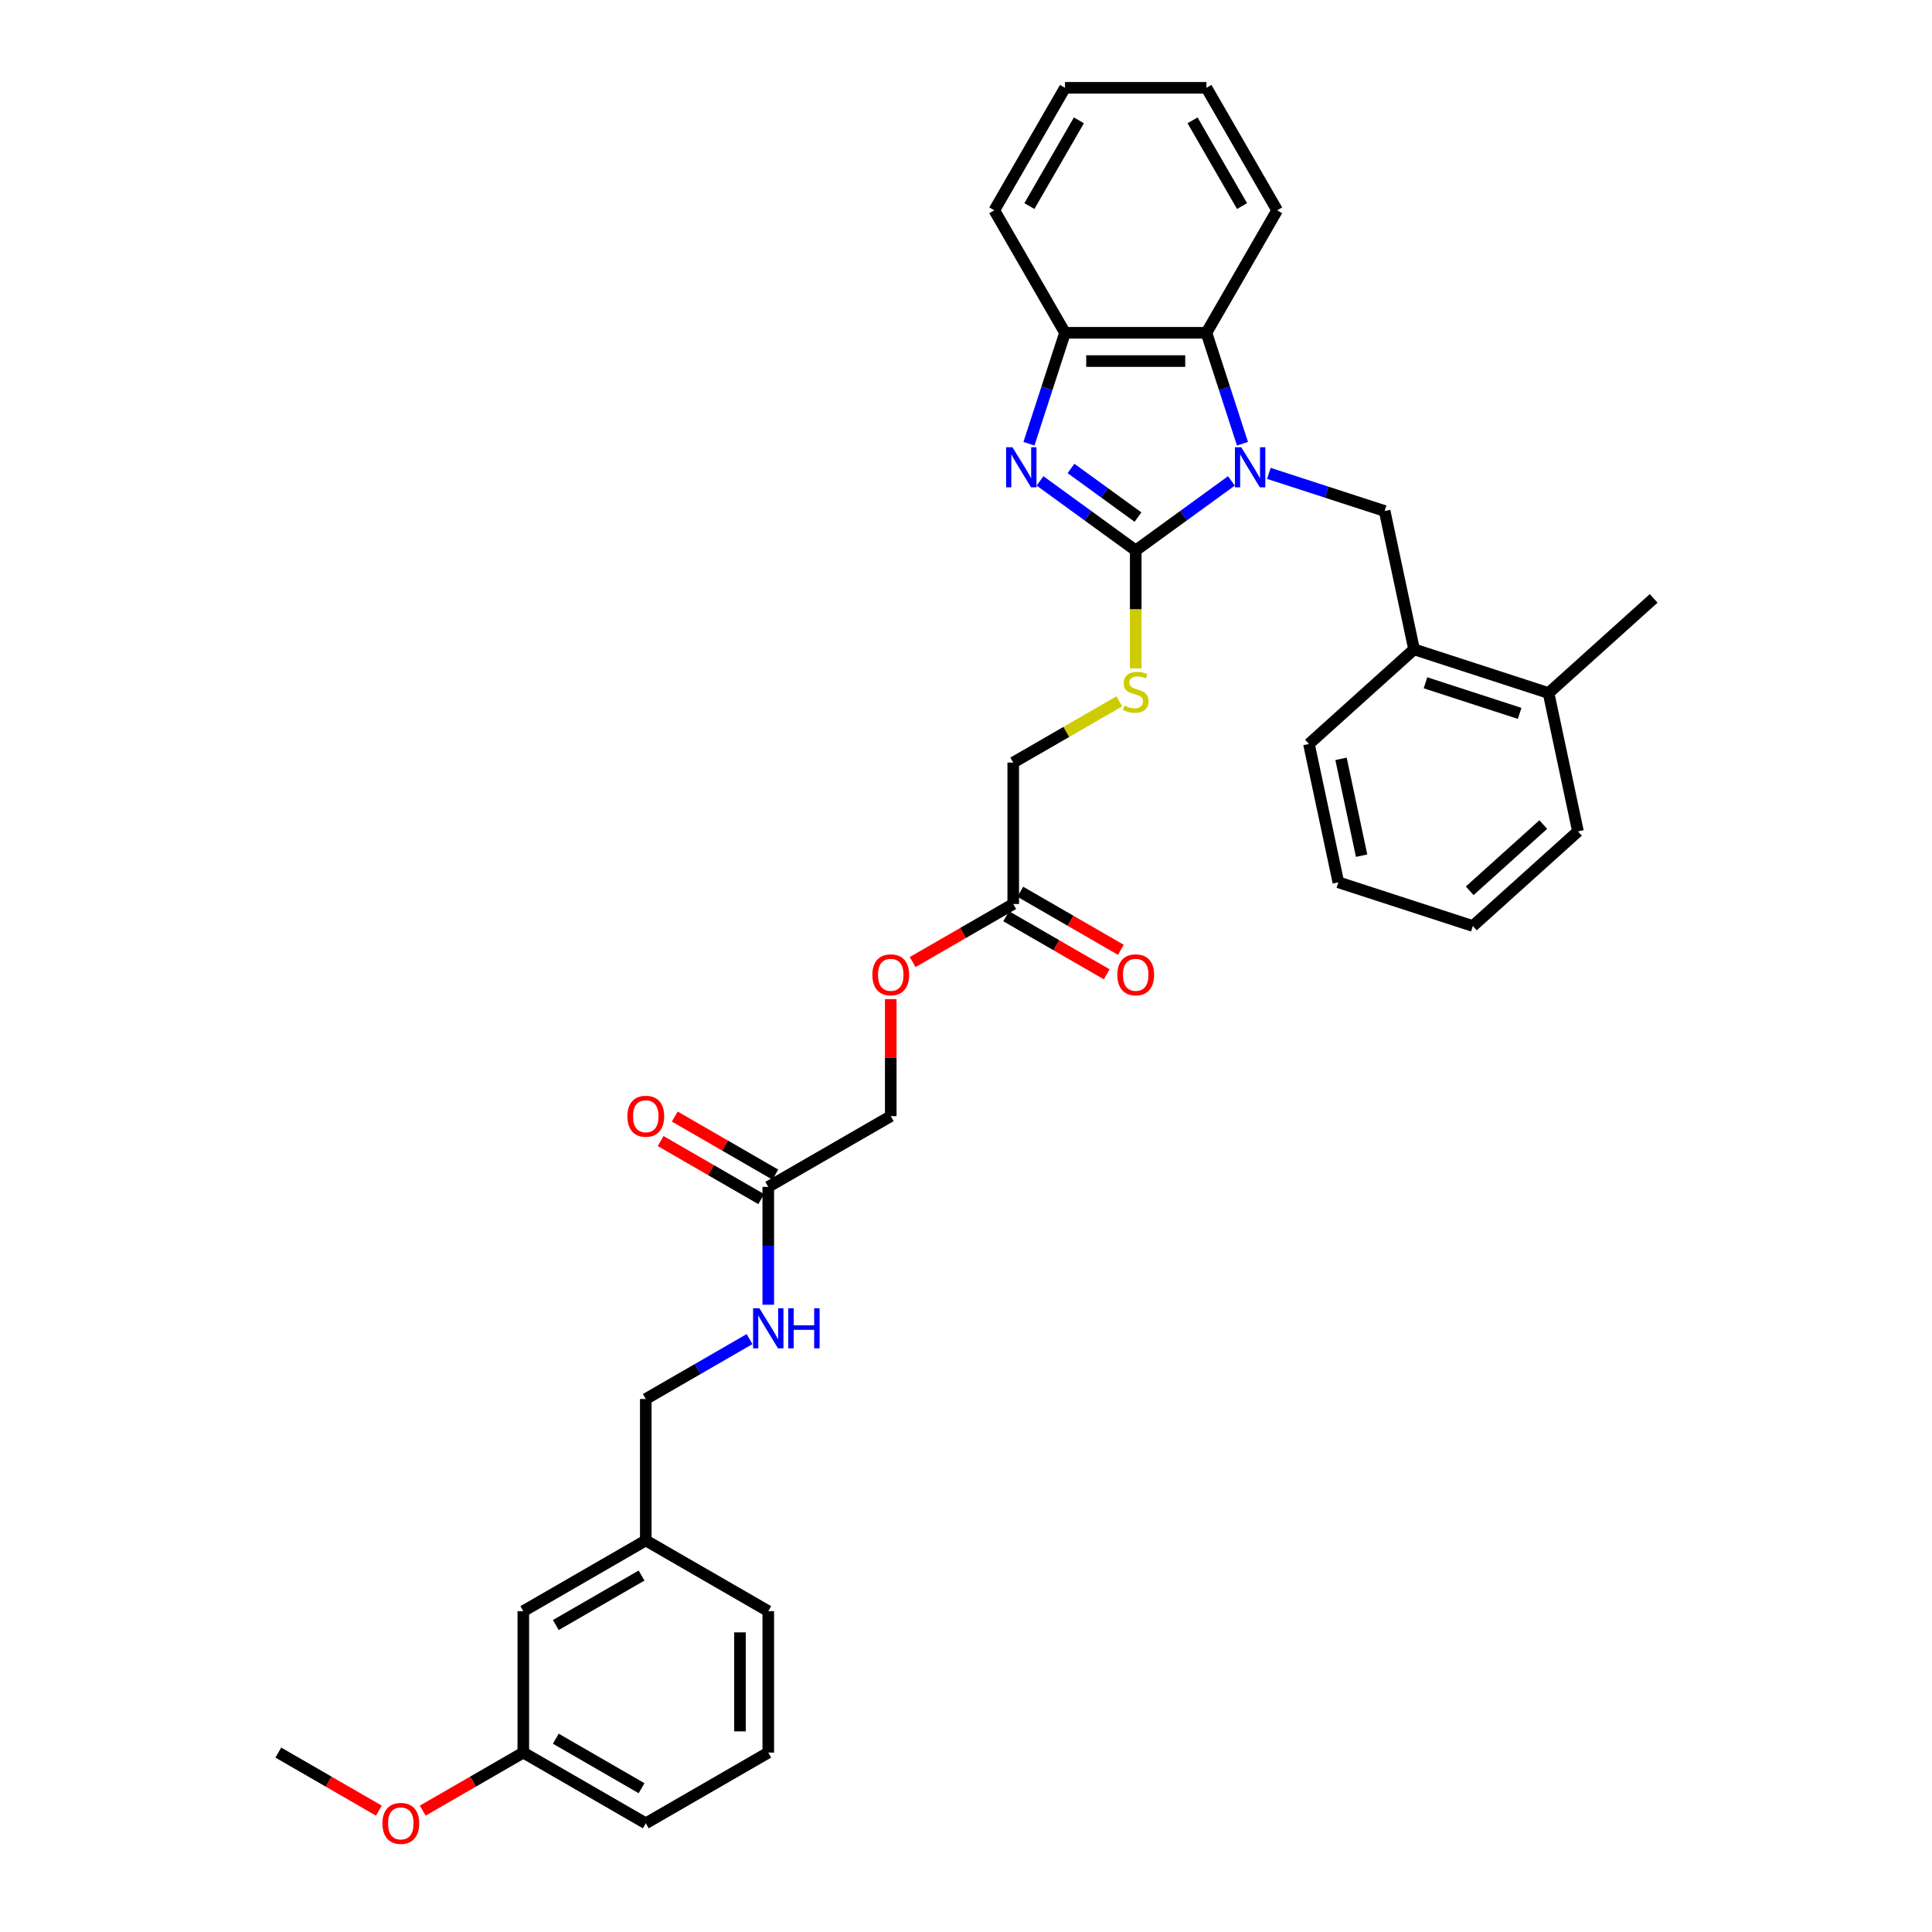 <?xml version='1.0' encoding='iso-8859-1'?>
<svg version='1.1' baseProfile='full'
              xmlns='http://www.w3.org/2000/svg'
                      xmlns:rdkit='http://www.rdkit.org/xml'
                      xmlns:xlink='http://www.w3.org/1999/xlink'
                  xml:space='preserve'
width='1000px' height='1000px' viewBox='0 0 1000 1000'>
<!-- END OF HEADER -->
<rect style='opacity:1.0;fill:#FFFFFF;stroke:none' width='1000' height='1000' x='0' y='0'> </rect>
<path class='bond-0' d='M 637.377,248.912 L 612.611,266.906' style='fill:none;fill-rule:evenodd;stroke:#0000FF;stroke-width:6px;stroke-linecap:butt;stroke-linejoin:miter;stroke-opacity:1' />
<path class='bond-0' d='M 612.611,266.906 L 587.845,284.899' style='fill:none;fill-rule:evenodd;stroke:#000000;stroke-width:6px;stroke-linecap:butt;stroke-linejoin:miter;stroke-opacity:1' />
<path class='bond-2' d='M 643.106,229.674 L 633.777,200.962' style='fill:none;fill-rule:evenodd;stroke:#0000FF;stroke-width:6px;stroke-linecap:butt;stroke-linejoin:miter;stroke-opacity:1' />
<path class='bond-2' d='M 633.777,200.962 L 624.448,172.249' style='fill:none;fill-rule:evenodd;stroke:#000000;stroke-width:6px;stroke-linecap:butt;stroke-linejoin:miter;stroke-opacity:1' />
<path class='bond-3' d='M 656.761,245.02 L 686.726,254.756' style='fill:none;fill-rule:evenodd;stroke:#0000FF;stroke-width:6px;stroke-linecap:butt;stroke-linejoin:miter;stroke-opacity:1' />
<path class='bond-3' d='M 686.726,254.756 L 716.691,264.492' style='fill:none;fill-rule:evenodd;stroke:#000000;stroke-width:6px;stroke-linecap:butt;stroke-linejoin:miter;stroke-opacity:1' />
<path class='bond-1' d='M 587.845,284.899 L 563.079,266.906' style='fill:none;fill-rule:evenodd;stroke:#000000;stroke-width:6px;stroke-linecap:butt;stroke-linejoin:miter;stroke-opacity:1' />
<path class='bond-1' d='M 563.079,266.906 L 538.314,248.912' style='fill:none;fill-rule:evenodd;stroke:#0000FF;stroke-width:6px;stroke-linecap:butt;stroke-linejoin:miter;stroke-opacity:1' />
<path class='bond-1' d='M 589.021,267.656 L 571.685,255.061' style='fill:none;fill-rule:evenodd;stroke:#000000;stroke-width:6px;stroke-linecap:butt;stroke-linejoin:miter;stroke-opacity:1' />
<path class='bond-1' d='M 571.685,255.061 L 554.349,242.465' style='fill:none;fill-rule:evenodd;stroke:#0000FF;stroke-width:6px;stroke-linecap:butt;stroke-linejoin:miter;stroke-opacity:1' />
<path class='bond-5' d='M 587.845,284.899 L 587.845,315.418' style='fill:none;fill-rule:evenodd;stroke:#000000;stroke-width:6px;stroke-linecap:butt;stroke-linejoin:miter;stroke-opacity:1' />
<path class='bond-5' d='M 587.845,315.418 L 587.845,345.937' style='fill:none;fill-rule:evenodd;stroke:#CCCC00;stroke-width:6px;stroke-linecap:butt;stroke-linejoin:miter;stroke-opacity:1' />
<path class='bond-34' d='M 532.584,229.674 L 541.914,200.962' style='fill:none;fill-rule:evenodd;stroke:#0000FF;stroke-width:6px;stroke-linecap:butt;stroke-linejoin:miter;stroke-opacity:1' />
<path class='bond-34' d='M 541.914,200.962 L 551.243,172.249' style='fill:none;fill-rule:evenodd;stroke:#000000;stroke-width:6px;stroke-linecap:butt;stroke-linejoin:miter;stroke-opacity:1' />
<path class='bond-4' d='M 624.448,172.249 L 551.243,172.249' style='fill:none;fill-rule:evenodd;stroke:#000000;stroke-width:6px;stroke-linecap:butt;stroke-linejoin:miter;stroke-opacity:1' />
<path class='bond-4' d='M 613.467,186.89 L 562.224,186.89' style='fill:none;fill-rule:evenodd;stroke:#000000;stroke-width:6px;stroke-linecap:butt;stroke-linejoin:miter;stroke-opacity:1' />
<path class='bond-20' d='M 624.448,172.249 L 661.05,108.852' style='fill:none;fill-rule:evenodd;stroke:#000000;stroke-width:6px;stroke-linecap:butt;stroke-linejoin:miter;stroke-opacity:1' />
<path class='bond-6' d='M 716.691,264.492 L 731.911,336.097' style='fill:none;fill-rule:evenodd;stroke:#000000;stroke-width:6px;stroke-linecap:butt;stroke-linejoin:miter;stroke-opacity:1' />
<path class='bond-21' d='M 551.243,172.249 L 514.641,108.852' style='fill:none;fill-rule:evenodd;stroke:#000000;stroke-width:6px;stroke-linecap:butt;stroke-linejoin:miter;stroke-opacity:1' />
<path class='bond-14' d='M 579.368,362.998 L 551.908,378.852' style='fill:none;fill-rule:evenodd;stroke:#CCCC00;stroke-width:6px;stroke-linecap:butt;stroke-linejoin:miter;stroke-opacity:1' />
<path class='bond-14' d='M 551.908,378.852 L 524.448,394.706' style='fill:none;fill-rule:evenodd;stroke:#000000;stroke-width:6px;stroke-linecap:butt;stroke-linejoin:miter;stroke-opacity:1' />
<path class='bond-12' d='M 731.911,336.097 L 801.533,358.718' style='fill:none;fill-rule:evenodd;stroke:#000000;stroke-width:6px;stroke-linecap:butt;stroke-linejoin:miter;stroke-opacity:1' />
<path class='bond-12' d='M 737.83,353.414 L 786.565,369.249' style='fill:none;fill-rule:evenodd;stroke:#000000;stroke-width:6px;stroke-linecap:butt;stroke-linejoin:miter;stroke-opacity:1' />
<path class='bond-24' d='M 731.911,336.097 L 677.509,385.08' style='fill:none;fill-rule:evenodd;stroke:#000000;stroke-width:6px;stroke-linecap:butt;stroke-linejoin:miter;stroke-opacity:1' />
<path class='bond-7' d='M 397.654,614.32 L 461.051,577.717' style='fill:none;fill-rule:evenodd;stroke:#000000;stroke-width:6px;stroke-linecap:butt;stroke-linejoin:miter;stroke-opacity:1' />
<path class='bond-9' d='M 397.654,614.32 L 397.654,644.824' style='fill:none;fill-rule:evenodd;stroke:#000000;stroke-width:6px;stroke-linecap:butt;stroke-linejoin:miter;stroke-opacity:1' />
<path class='bond-9' d='M 397.654,644.824 L 397.654,675.328' style='fill:none;fill-rule:evenodd;stroke:#0000FF;stroke-width:6px;stroke-linecap:butt;stroke-linejoin:miter;stroke-opacity:1' />
<path class='bond-10' d='M 401.314,607.98 L 375.289,592.954' style='fill:none;fill-rule:evenodd;stroke:#000000;stroke-width:6px;stroke-linecap:butt;stroke-linejoin:miter;stroke-opacity:1' />
<path class='bond-10' d='M 375.289,592.954 L 349.264,577.929' style='fill:none;fill-rule:evenodd;stroke:#FF0000;stroke-width:6px;stroke-linecap:butt;stroke-linejoin:miter;stroke-opacity:1' />
<path class='bond-10' d='M 393.994,620.659 L 367.969,605.634' style='fill:none;fill-rule:evenodd;stroke:#000000;stroke-width:6px;stroke-linecap:butt;stroke-linejoin:miter;stroke-opacity:1' />
<path class='bond-10' d='M 367.969,605.634 L 341.943,590.608' style='fill:none;fill-rule:evenodd;stroke:#FF0000;stroke-width:6px;stroke-linecap:butt;stroke-linejoin:miter;stroke-opacity:1' />
<path class='bond-8' d='M 524.448,467.91 L 524.448,394.706' style='fill:none;fill-rule:evenodd;stroke:#000000;stroke-width:6px;stroke-linecap:butt;stroke-linejoin:miter;stroke-opacity:1' />
<path class='bond-11' d='M 520.788,474.25 L 546.813,489.276' style='fill:none;fill-rule:evenodd;stroke:#000000;stroke-width:6px;stroke-linecap:butt;stroke-linejoin:miter;stroke-opacity:1' />
<path class='bond-11' d='M 546.813,489.276 L 572.838,504.301' style='fill:none;fill-rule:evenodd;stroke:#FF0000;stroke-width:6px;stroke-linecap:butt;stroke-linejoin:miter;stroke-opacity:1' />
<path class='bond-11' d='M 528.108,461.571 L 554.134,476.596' style='fill:none;fill-rule:evenodd;stroke:#000000;stroke-width:6px;stroke-linecap:butt;stroke-linejoin:miter;stroke-opacity:1' />
<path class='bond-11' d='M 554.134,476.596 L 580.159,491.622' style='fill:none;fill-rule:evenodd;stroke:#FF0000;stroke-width:6px;stroke-linecap:butt;stroke-linejoin:miter;stroke-opacity:1' />
<path class='bond-13' d='M 524.448,467.91 L 498.423,482.936' style='fill:none;fill-rule:evenodd;stroke:#000000;stroke-width:6px;stroke-linecap:butt;stroke-linejoin:miter;stroke-opacity:1' />
<path class='bond-13' d='M 498.423,482.936 L 472.398,497.962' style='fill:none;fill-rule:evenodd;stroke:#FF0000;stroke-width:6px;stroke-linecap:butt;stroke-linejoin:miter;stroke-opacity:1' />
<path class='bond-16' d='M 387.962,693.12 L 361.109,708.623' style='fill:none;fill-rule:evenodd;stroke:#0000FF;stroke-width:6px;stroke-linecap:butt;stroke-linejoin:miter;stroke-opacity:1' />
<path class='bond-16' d='M 361.109,708.623 L 334.257,724.127' style='fill:none;fill-rule:evenodd;stroke:#000000;stroke-width:6px;stroke-linecap:butt;stroke-linejoin:miter;stroke-opacity:1' />
<path class='bond-25' d='M 801.533,358.718 L 855.934,309.735' style='fill:none;fill-rule:evenodd;stroke:#000000;stroke-width:6px;stroke-linecap:butt;stroke-linejoin:miter;stroke-opacity:1' />
<path class='bond-26' d='M 801.533,358.718 L 816.753,430.323' style='fill:none;fill-rule:evenodd;stroke:#000000;stroke-width:6px;stroke-linecap:butt;stroke-linejoin:miter;stroke-opacity:1' />
<path class='bond-15' d='M 461.051,517.148 L 461.051,547.433' style='fill:none;fill-rule:evenodd;stroke:#FF0000;stroke-width:6px;stroke-linecap:butt;stroke-linejoin:miter;stroke-opacity:1' />
<path class='bond-15' d='M 461.051,547.433 L 461.051,577.717' style='fill:none;fill-rule:evenodd;stroke:#000000;stroke-width:6px;stroke-linecap:butt;stroke-linejoin:miter;stroke-opacity:1' />
<path class='bond-18' d='M 334.257,724.127 L 334.257,797.331' style='fill:none;fill-rule:evenodd;stroke:#000000;stroke-width:6px;stroke-linecap:butt;stroke-linejoin:miter;stroke-opacity:1' />
<path class='bond-17' d='M 270.86,833.934 L 334.257,797.331' style='fill:none;fill-rule:evenodd;stroke:#000000;stroke-width:6px;stroke-linecap:butt;stroke-linejoin:miter;stroke-opacity:1' />
<path class='bond-17' d='M 287.69,841.123 L 332.068,815.501' style='fill:none;fill-rule:evenodd;stroke:#000000;stroke-width:6px;stroke-linecap:butt;stroke-linejoin:miter;stroke-opacity:1' />
<path class='bond-19' d='M 270.86,833.934 L 270.86,907.138' style='fill:none;fill-rule:evenodd;stroke:#000000;stroke-width:6px;stroke-linecap:butt;stroke-linejoin:miter;stroke-opacity:1' />
<path class='bond-27' d='M 334.257,797.331 L 397.654,833.934' style='fill:none;fill-rule:evenodd;stroke:#000000;stroke-width:6px;stroke-linecap:butt;stroke-linejoin:miter;stroke-opacity:1' />
<path class='bond-22' d='M 270.86,907.138 L 244.835,922.164' style='fill:none;fill-rule:evenodd;stroke:#000000;stroke-width:6px;stroke-linecap:butt;stroke-linejoin:miter;stroke-opacity:1' />
<path class='bond-22' d='M 244.835,922.164 L 218.81,937.189' style='fill:none;fill-rule:evenodd;stroke:#FF0000;stroke-width:6px;stroke-linecap:butt;stroke-linejoin:miter;stroke-opacity:1' />
<path class='bond-37' d='M 270.86,907.138 L 334.257,943.74' style='fill:none;fill-rule:evenodd;stroke:#000000;stroke-width:6px;stroke-linecap:butt;stroke-linejoin:miter;stroke-opacity:1' />
<path class='bond-37' d='M 287.69,899.949 L 332.068,925.571' style='fill:none;fill-rule:evenodd;stroke:#000000;stroke-width:6px;stroke-linecap:butt;stroke-linejoin:miter;stroke-opacity:1' />
<path class='bond-30' d='M 661.05,108.852 L 624.448,45.455' style='fill:none;fill-rule:evenodd;stroke:#000000;stroke-width:6px;stroke-linecap:butt;stroke-linejoin:miter;stroke-opacity:1' />
<path class='bond-30' d='M 642.88,106.663 L 617.258,62.285' style='fill:none;fill-rule:evenodd;stroke:#000000;stroke-width:6px;stroke-linecap:butt;stroke-linejoin:miter;stroke-opacity:1' />
<path class='bond-35' d='M 514.641,108.852 L 551.243,45.455' style='fill:none;fill-rule:evenodd;stroke:#000000;stroke-width:6px;stroke-linecap:butt;stroke-linejoin:miter;stroke-opacity:1' />
<path class='bond-35' d='M 532.81,106.663 L 558.432,62.285' style='fill:none;fill-rule:evenodd;stroke:#000000;stroke-width:6px;stroke-linecap:butt;stroke-linejoin:miter;stroke-opacity:1' />
<path class='bond-29' d='M 196.116,937.189 L 170.091,922.164' style='fill:none;fill-rule:evenodd;stroke:#FF0000;stroke-width:6px;stroke-linecap:butt;stroke-linejoin:miter;stroke-opacity:1' />
<path class='bond-29' d='M 170.091,922.164 L 144.066,907.138' style='fill:none;fill-rule:evenodd;stroke:#000000;stroke-width:6px;stroke-linecap:butt;stroke-linejoin:miter;stroke-opacity:1' />
<path class='bond-23' d='M 397.654,907.138 L 397.654,833.934' style='fill:none;fill-rule:evenodd;stroke:#000000;stroke-width:6px;stroke-linecap:butt;stroke-linejoin:miter;stroke-opacity:1' />
<path class='bond-23' d='M 383.013,896.157 L 383.013,844.914' style='fill:none;fill-rule:evenodd;stroke:#000000;stroke-width:6px;stroke-linecap:butt;stroke-linejoin:miter;stroke-opacity:1' />
<path class='bond-28' d='M 397.654,907.138 L 334.257,943.74' style='fill:none;fill-rule:evenodd;stroke:#000000;stroke-width:6px;stroke-linecap:butt;stroke-linejoin:miter;stroke-opacity:1' />
<path class='bond-32' d='M 677.509,385.08 L 692.729,456.685' style='fill:none;fill-rule:evenodd;stroke:#000000;stroke-width:6px;stroke-linecap:butt;stroke-linejoin:miter;stroke-opacity:1' />
<path class='bond-32' d='M 694.113,392.777 L 704.767,442.9' style='fill:none;fill-rule:evenodd;stroke:#000000;stroke-width:6px;stroke-linecap:butt;stroke-linejoin:miter;stroke-opacity:1' />
<path class='bond-36' d='M 816.753,430.323 L 762.351,479.307' style='fill:none;fill-rule:evenodd;stroke:#000000;stroke-width:6px;stroke-linecap:butt;stroke-linejoin:miter;stroke-opacity:1' />
<path class='bond-36' d='M 798.796,426.79 L 760.715,461.079' style='fill:none;fill-rule:evenodd;stroke:#000000;stroke-width:6px;stroke-linecap:butt;stroke-linejoin:miter;stroke-opacity:1' />
<path class='bond-31' d='M 624.448,45.455 L 551.243,45.455' style='fill:none;fill-rule:evenodd;stroke:#000000;stroke-width:6px;stroke-linecap:butt;stroke-linejoin:miter;stroke-opacity:1' />
<path class='bond-33' d='M 692.729,456.685 L 762.351,479.307' style='fill:none;fill-rule:evenodd;stroke:#000000;stroke-width:6px;stroke-linecap:butt;stroke-linejoin:miter;stroke-opacity:1' />
<path  class='atom-0' d='M 642.486 231.505
L 649.28 242.485
Q 649.953 243.569, 651.037 245.531
Q 652.12 247.492, 652.179 247.61
L 652.179 231.505
L 654.931 231.505
L 654.931 252.236
L 652.091 252.236
L 644.8 240.231
Q 643.95 238.825, 643.043 237.215
Q 642.164 235.604, 641.901 235.106
L 641.901 252.236
L 639.207 252.236
L 639.207 231.505
L 642.486 231.505
' fill='#0000FF'/>
<path  class='atom-2' d='M 524.039 231.505
L 530.832 242.485
Q 531.506 243.569, 532.589 245.531
Q 533.673 247.492, 533.731 247.61
L 533.731 231.505
L 536.484 231.505
L 536.484 252.236
L 533.643 252.236
L 526.352 240.231
Q 525.503 238.825, 524.595 237.215
Q 523.717 235.604, 523.453 235.106
L 523.453 252.236
L 520.759 252.236
L 520.759 231.505
L 524.039 231.505
' fill='#0000FF'/>
<path  class='atom-6' d='M 581.989 365.219
Q 582.223 365.307, 583.189 365.717
Q 584.156 366.127, 585.21 366.39
Q 586.293 366.625, 587.347 366.625
Q 589.309 366.625, 590.451 365.688
Q 591.593 364.721, 591.593 363.052
Q 591.593 361.91, 591.008 361.207
Q 590.451 360.505, 589.573 360.124
Q 588.694 359.743, 587.23 359.304
Q 585.386 358.748, 584.273 358.221
Q 583.189 357.694, 582.399 356.581
Q 581.637 355.468, 581.637 353.594
Q 581.637 350.988, 583.394 349.378
Q 585.181 347.767, 588.694 347.767
Q 591.095 347.767, 593.819 348.909
L 593.145 351.164
Q 590.656 350.139, 588.782 350.139
Q 586.762 350.139, 585.649 350.988
Q 584.536 351.808, 584.566 353.243
Q 584.566 354.355, 585.122 355.029
Q 585.708 355.702, 586.528 356.083
Q 587.377 356.464, 588.782 356.903
Q 590.656 357.489, 591.769 358.074
Q 592.882 358.66, 593.672 359.86
Q 594.492 361.032, 594.492 363.052
Q 594.492 365.922, 592.56 367.474
Q 590.656 368.996, 587.465 368.996
Q 585.62 368.996, 584.214 368.586
Q 582.838 368.206, 581.198 367.532
L 581.989 365.219
' fill='#CCCC00'/>
<path  class='atom-10' d='M 393.071 677.159
L 399.865 688.139
Q 400.538 689.223, 401.622 691.185
Q 402.705 693.146, 402.764 693.264
L 402.764 677.159
L 405.516 677.159
L 405.516 697.89
L 402.676 697.89
L 395.385 685.885
Q 394.536 684.479, 393.628 682.869
Q 392.749 681.258, 392.486 680.76
L 392.486 697.89
L 389.792 697.89
L 389.792 677.159
L 393.071 677.159
' fill='#0000FF'/>
<path  class='atom-10' d='M 408.005 677.159
L 410.816 677.159
L 410.816 685.972
L 421.416 685.972
L 421.416 677.159
L 424.227 677.159
L 424.227 697.89
L 421.416 697.89
L 421.416 688.315
L 410.816 688.315
L 410.816 697.89
L 408.005 697.89
L 408.005 677.159
' fill='#0000FF'/>
<path  class='atom-11' d='M 324.74 577.776
Q 324.74 572.798, 327.2 570.016
Q 329.66 567.235, 334.257 567.235
Q 338.854 567.235, 341.314 570.016
Q 343.774 572.798, 343.774 577.776
Q 343.774 582.812, 341.285 585.682
Q 338.796 588.522, 334.257 588.522
Q 329.689 588.522, 327.2 585.682
Q 324.74 582.842, 324.74 577.776
M 334.257 586.18
Q 337.419 586.18, 339.118 584.072
Q 340.845 581.934, 340.845 577.776
Q 340.845 573.706, 339.118 571.656
Q 337.419 569.577, 334.257 569.577
Q 331.095 569.577, 329.367 571.627
Q 327.669 573.677, 327.669 577.776
Q 327.669 581.963, 329.367 584.072
Q 331.095 586.18, 334.257 586.18
' fill='#FF0000'/>
<path  class='atom-12' d='M 578.329 504.571
Q 578.329 499.593, 580.788 496.812
Q 583.248 494.03, 587.845 494.03
Q 592.442 494.03, 594.902 496.812
Q 597.362 499.593, 597.362 504.571
Q 597.362 509.608, 594.873 512.477
Q 592.384 515.318, 587.845 515.318
Q 583.277 515.318, 580.788 512.477
Q 578.329 509.637, 578.329 504.571
M 587.845 512.975
Q 591.008 512.975, 592.706 510.867
Q 594.434 508.729, 594.434 504.571
Q 594.434 500.501, 592.706 498.451
Q 591.008 496.372, 587.845 496.372
Q 584.683 496.372, 582.955 498.422
Q 581.257 500.472, 581.257 504.571
Q 581.257 508.759, 582.955 510.867
Q 584.683 512.975, 587.845 512.975
' fill='#FF0000'/>
<path  class='atom-14' d='M 451.535 504.571
Q 451.535 499.593, 453.994 496.812
Q 456.454 494.03, 461.051 494.03
Q 465.648 494.03, 468.108 496.812
Q 470.568 499.593, 470.568 504.571
Q 470.568 509.608, 468.079 512.477
Q 465.59 515.318, 461.051 515.318
Q 456.483 515.318, 453.994 512.477
Q 451.535 509.637, 451.535 504.571
M 461.051 512.975
Q 464.214 512.975, 465.912 510.867
Q 467.64 508.729, 467.64 504.571
Q 467.64 500.501, 465.912 498.451
Q 464.214 496.372, 461.051 496.372
Q 457.889 496.372, 456.161 498.422
Q 454.463 500.472, 454.463 504.571
Q 454.463 508.759, 456.161 510.867
Q 457.889 512.975, 461.051 512.975
' fill='#FF0000'/>
<path  class='atom-23' d='M 197.946 943.799
Q 197.946 938.821, 200.406 936.039
Q 202.866 933.258, 207.463 933.258
Q 212.06 933.258, 214.52 936.039
Q 216.979 938.821, 216.979 943.799
Q 216.979 948.835, 214.491 951.705
Q 212.002 954.545, 207.463 954.545
Q 202.895 954.545, 200.406 951.705
Q 197.946 948.865, 197.946 943.799
M 207.463 952.203
Q 210.625 952.203, 212.324 950.095
Q 214.051 947.957, 214.051 943.799
Q 214.051 939.729, 212.324 937.679
Q 210.625 935.6, 207.463 935.6
Q 204.3 935.6, 202.573 937.65
Q 200.874 939.7, 200.874 943.799
Q 200.874 947.986, 202.573 950.095
Q 204.3 952.203, 207.463 952.203
' fill='#FF0000'/>
</svg>
